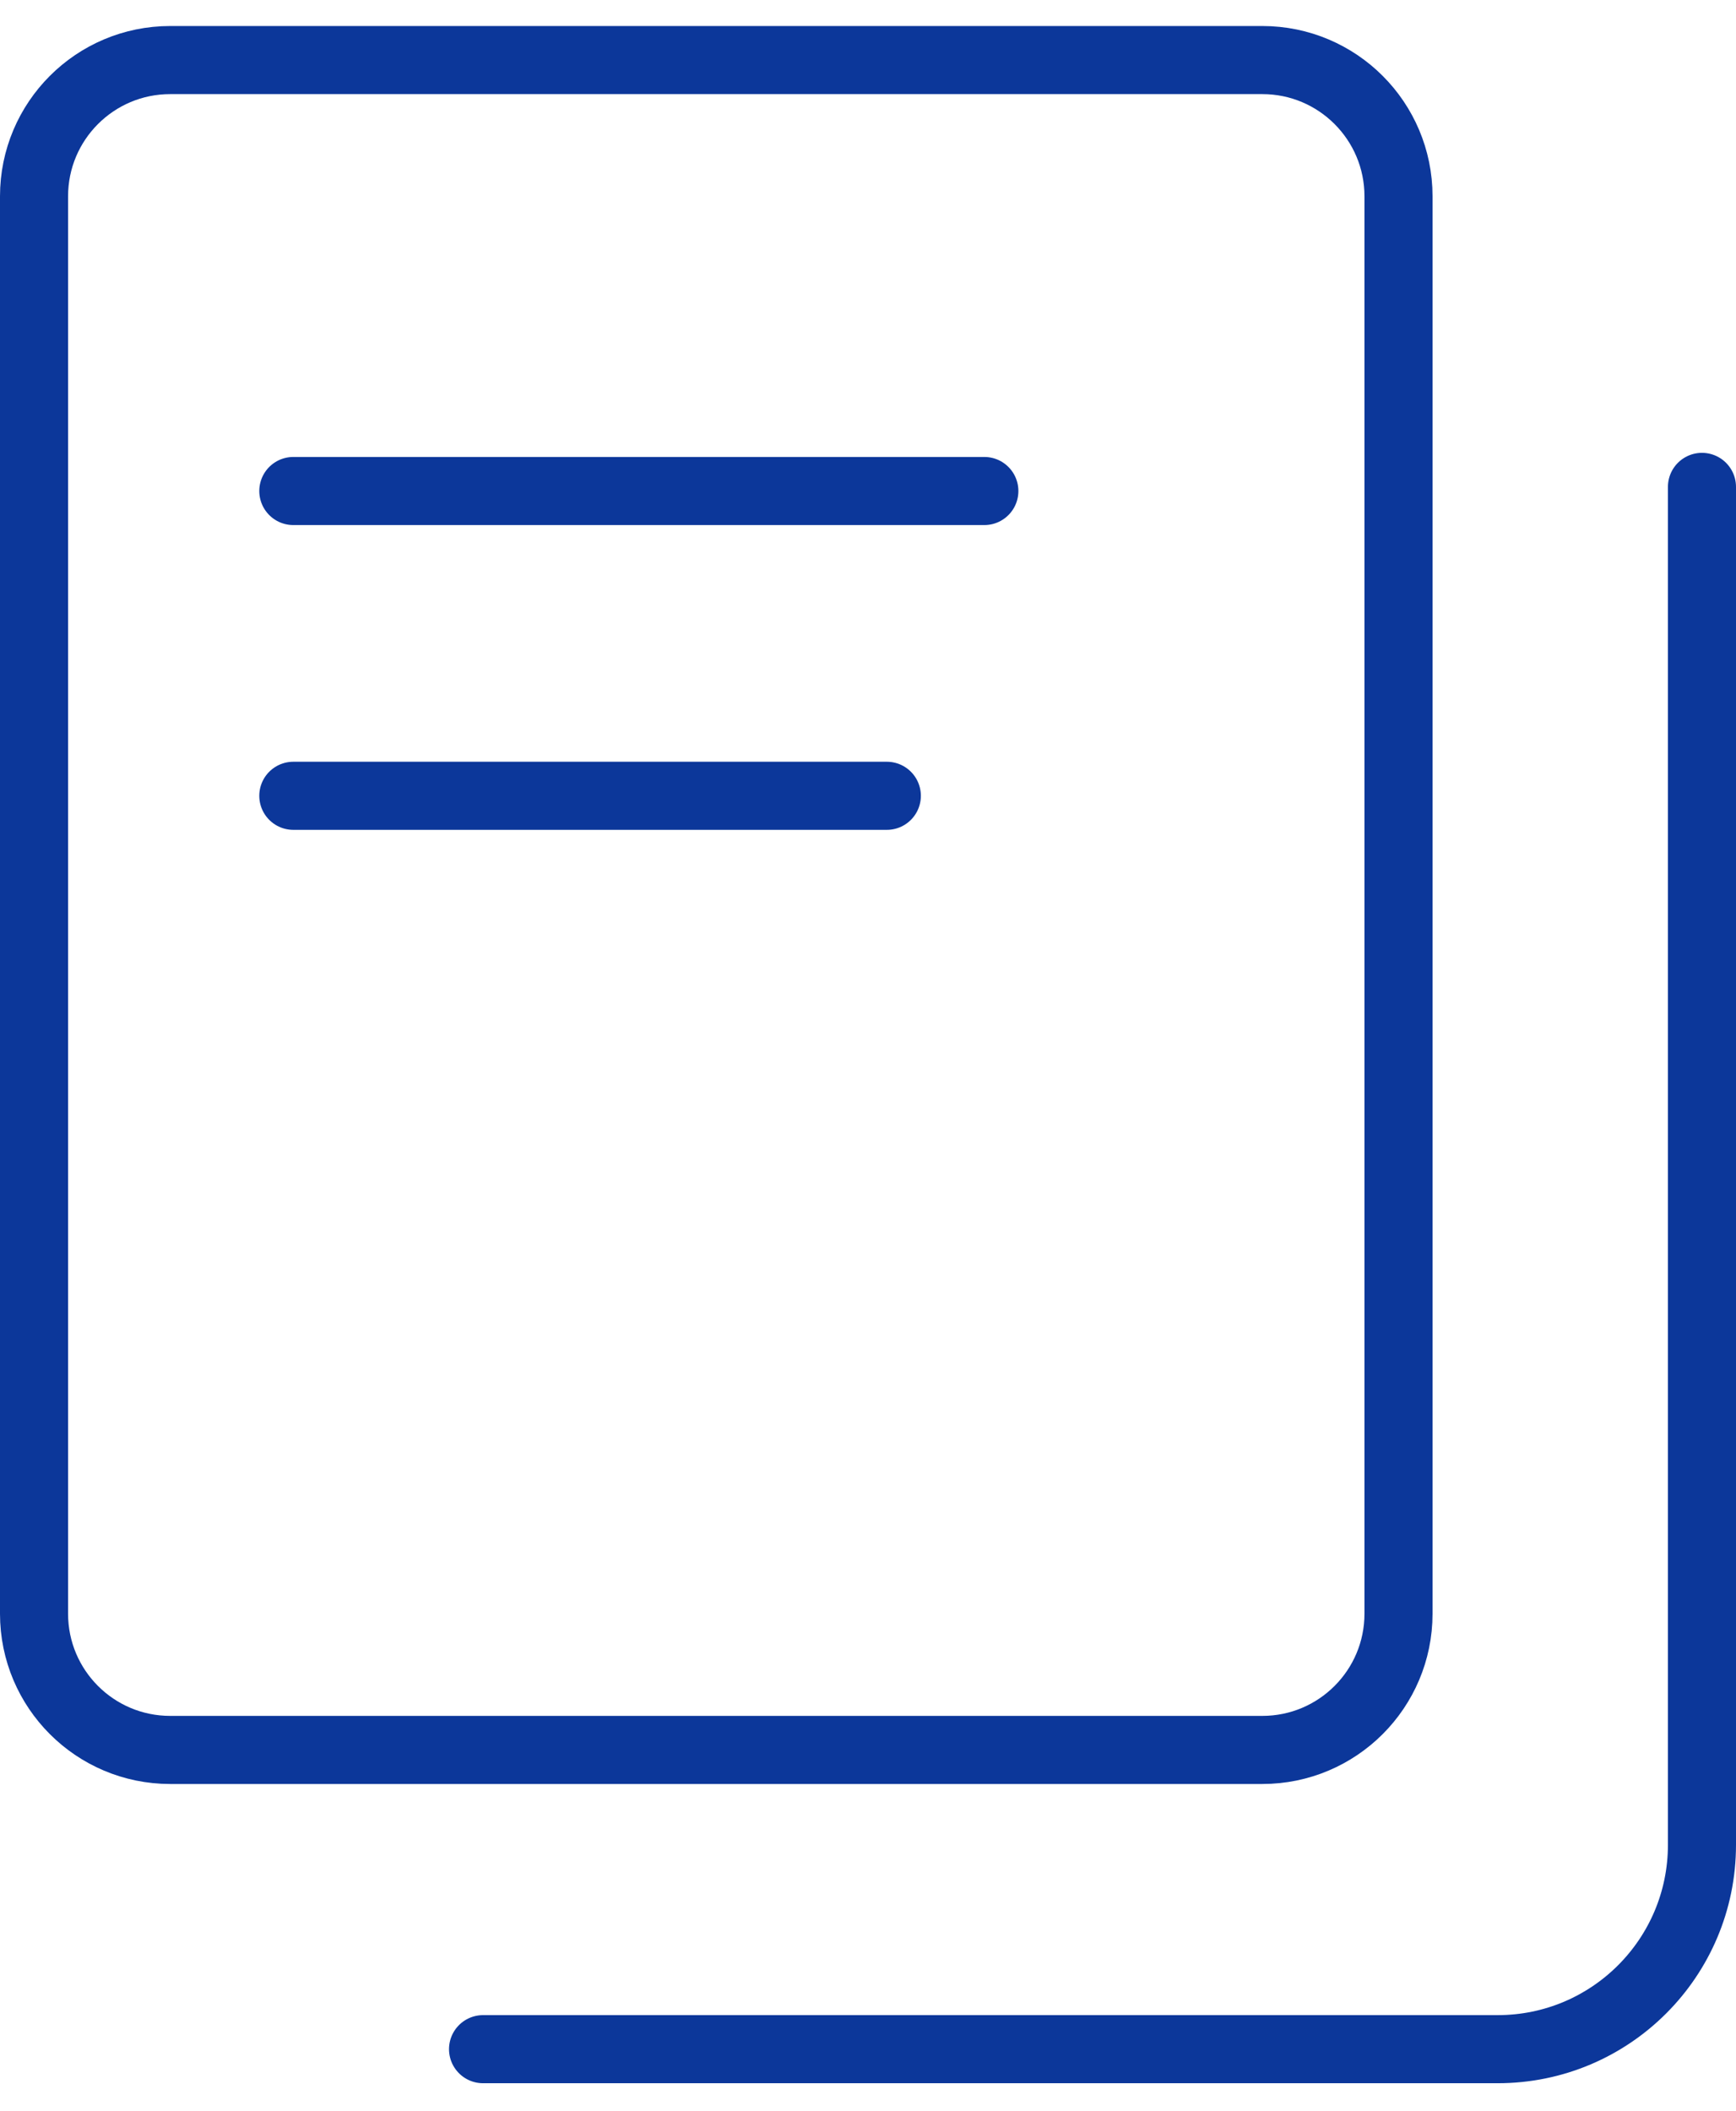 <?xml version="1.0" encoding="UTF-8"?> <svg xmlns="http://www.w3.org/2000/svg" width="51" height="62" viewBox="0 0 51 62" fill="none"><path d="M5 51.392H37.085C39.294 51.392 41.085 49.601 41.085 47.392V5.764C41.085 3.555 39.294 1.764 37.085 1.764H5C2.791 1.764 1 3.555 1 5.764V47.392C1 49.601 2.791 51.392 5 51.392Z" stroke="#0C379A" stroke-width="2" stroke-linecap="round"></path><path d="M50 14.299L50 54.18C50 57.493 47.314 60.18 44 60.18H14.191" stroke="#0C379A" stroke-width="2" stroke-linecap="round"></path><path d="M8.617 14.42H28.918" stroke="#0C379A" stroke-width="2" stroke-linecap="round"></path><path d="M8.617 23.371H26.053" stroke="#0C379A" stroke-width="2" stroke-linecap="round"></path></svg> 